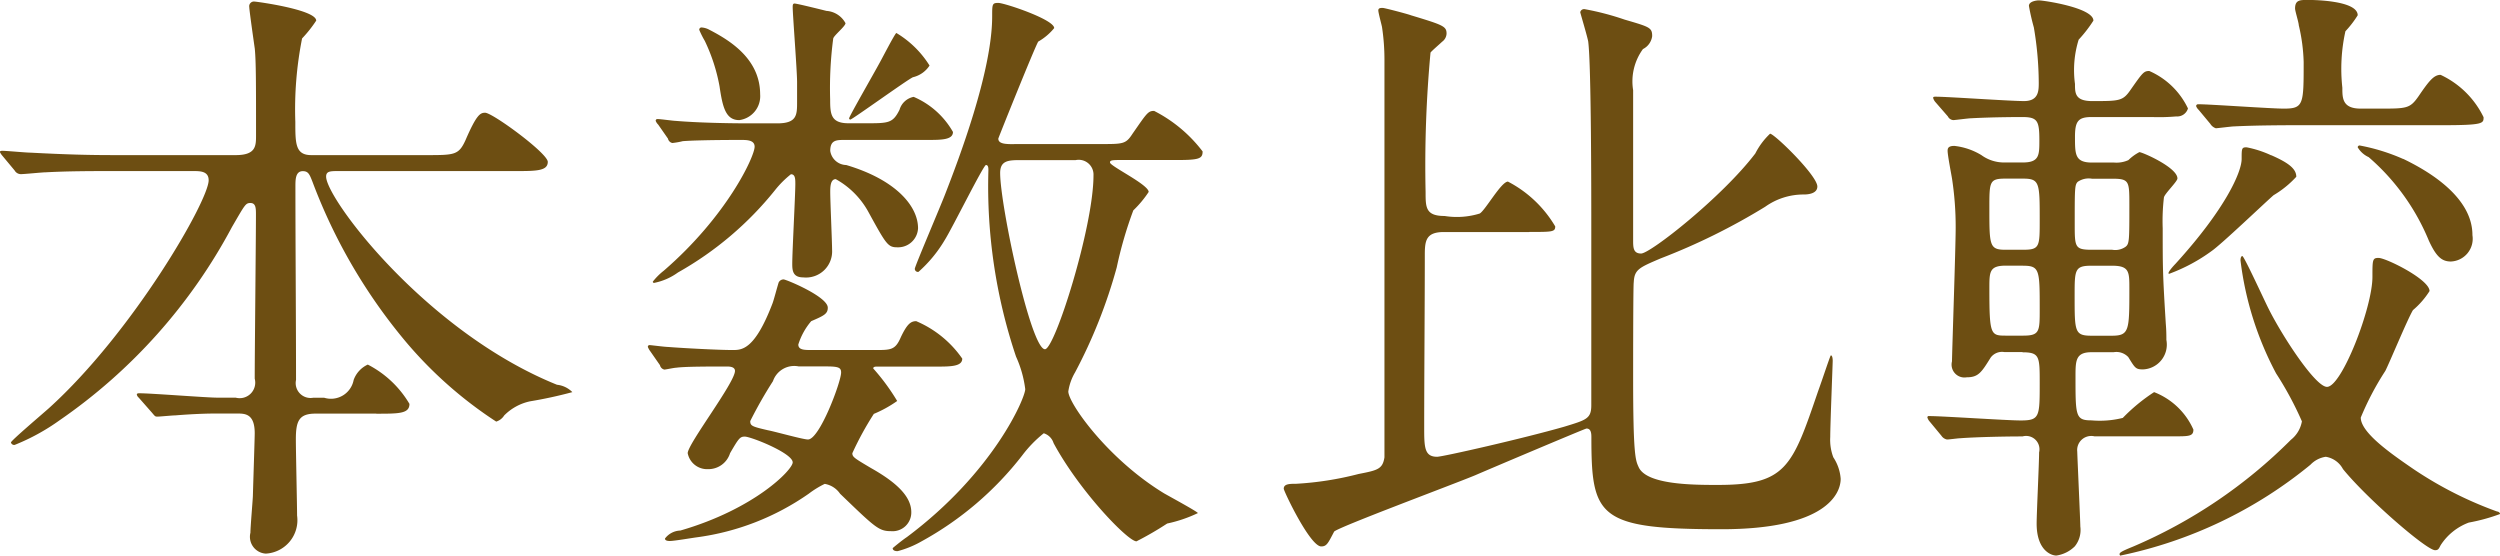 <svg xmlns="http://www.w3.org/2000/svg" width="114" height="25.344" viewBox="0 0 114 25.344">
  <defs>
    <style>
      .cls-1 {
        fill: #6d4e12;
        fill-rule: evenodd;
      }
    </style>
  </defs>
  <path id="head_26.svg" class="cls-1" d="M660.534,635.865c1.036,0,1.512,0,1.512-.448a4.7,4.7,0,0,0-1.9-1.792,1.229,1.229,0,0,0-.644.7,1.052,1.052,0,0,1-1.344.812h-0.5a0.678,0.678,0,0,1-.784-0.812c0-2.464-.028-6.384-0.028-8.82,0-.308,0-0.7.336-0.7,0.252,0,.308.14,0.448,0.5a25,25,0,0,0,4.228,7.252,18.78,18.78,0,0,0,4.144,3.668,0.662,0.662,0,0,0,.364-0.28,2.34,2.34,0,0,1,1.176-.644,19.668,19.668,0,0,0,1.932-.42,1.149,1.149,0,0,0-.7-0.336c-5.964-2.408-10.528-8.484-10.528-9.492,0-.252.2-0.252,0.56-0.252h8.036c0.98,0,1.512,0,1.512-.42,0-.392-2.52-2.24-2.856-2.24-0.224,0-.392.084-0.9,1.26-0.308.672-.5,0.672-1.792,0.672h-5.236c-0.728,0-.728-0.532-0.728-1.512a16.535,16.535,0,0,1,.308-3.808,5.854,5.854,0,0,0,.644-0.812c0-.5-2.716-0.868-2.8-0.868a0.216,0.216,0,0,0-.252.252c0,0.14.224,1.708,0.252,1.9,0.056,0.616.056,1.54,0.056,3.948,0,0.476,0,.9-0.924.9H648.55c-1.148,0-2.184-.028-3.78-0.112-0.2,0-1.092-.084-1.288-0.084-0.028,0-.112,0-0.112.056a0.806,0.806,0,0,0,.112.168l0.56,0.672a0.33,0.33,0,0,0,.28.168c0.168,0,.98-0.084,1.148-0.084,1.036-.056,2.156-0.056,2.94-0.056h3.78c0.308,0,.7,0,0.7.42,0,0.924-3.444,6.916-7.28,10.388-0.28.252-1.736,1.484-1.736,1.568a0.154,0.154,0,0,0,.168.112,9.69,9.69,0,0,0,2.044-1.12,24.921,24.921,0,0,0,7.868-8.82c0.588-1.008.616-1.092,0.84-1.092,0.252,0,.252.252,0.252,0.532,0,1.064-.056,6.3-0.056,7.476a0.709,0.709,0,0,1-.868.868h-0.84c-0.5,0-3-.2-3.556-0.2-0.028,0-.112,0-0.112.056a0.238,0.238,0,0,0,.084.14l0.616,0.7c0.14,0.168.14,0.168,0.252,0.168s0.672-.056.812-0.056c0.336-.028,1.12-0.084,1.82-0.084h0.98c0.364,0,.812,0,0.812.9,0,0.2-.056,1.876-0.084,2.856,0,0.112-.112,1.428-0.112,1.68a0.769,0.769,0,0,0,.7.952,1.526,1.526,0,0,0,1.428-1.736c0-.476-0.056-2.94-0.056-3.472,0-.84.14-1.176,0.9-1.176h2.772Zm12.936-2.212a0.261,0.261,0,0,0,.2.2c0.056,0,.448-0.084.532-0.084,0.392-.056,1.512-0.056,2.324-0.056,0.084,0,.364,0,0.364.2,0,0.532-2.156,3.332-2.156,3.752a0.9,0.9,0,0,0,.924.728,1.034,1.034,0,0,0,1.008-.728c0.392-.672.448-0.756,0.672-0.756,0.28,0,2.184.756,2.184,1.176,0,0.336-1.736,2.128-5.124,3.108a0.912,0.912,0,0,0-.7.364c0,0.112.168,0.112,0.224,0.112,0.2,0,1.008-.14,1.232-0.168a11.581,11.581,0,0,0,5.1-1.988,4.279,4.279,0,0,1,.728-0.448,1.06,1.06,0,0,1,.7.448c1.6,1.54,1.764,1.708,2.324,1.708a0.853,0.853,0,0,0,.924-0.868c0-.756-0.756-1.4-1.848-2.016-0.756-.448-0.84-0.5-0.84-0.672a14.164,14.164,0,0,1,.98-1.792,5.508,5.508,0,0,0,1.064-.588,9.723,9.723,0,0,0-1.092-1.484c0-.084.112-0.084,0.168-0.084h2.66c0.7,0,1.232,0,1.232-.364a4.865,4.865,0,0,0-2.1-1.708c-0.252,0-.42.14-0.7,0.728-0.252.588-.448,0.588-1.176,0.588h-2.884c-0.336,0-.616,0-0.616-0.252a3.05,3.05,0,0,1,.588-1.064c0.588-.252.756-0.336,0.756-0.616,0-.5-1.9-1.288-2.016-1.288a0.249,0.249,0,0,0-.224.14c-0.056.168-.224,0.812-0.28,0.952-0.812,2.128-1.4,2.128-1.82,2.128-0.644,0-2.24-.084-2.94-0.14-0.14,0-.784-0.084-0.84-0.084a0.074,0.074,0,0,0-.084.084,0.775,0.775,0,0,0,.112.2Zm7.588,0.056c0.56,0,.672.056,0.672,0.28,0,0.42-.98,3.052-1.512,3.052-0.224,0-1.512-.364-1.82-0.42-0.728-.168-0.812-0.2-0.812-0.42a19.755,19.755,0,0,1,1.036-1.82,1.025,1.025,0,0,1,1.176-.672h1.26Zm8.568-10.136c-0.364,0-.728,0-0.728-0.252,0-.028,1.652-4.144,1.82-4.424a2.583,2.583,0,0,0,.728-0.616c0-.392-2.268-1.148-2.548-1.148s-0.28.056-.28,0.616c0,2.52-1.54,6.552-2.128,8.064-0.2.532-1.4,3.332-1.4,3.444a0.142,0.142,0,0,0,.168.14,6.046,6.046,0,0,0,1.2-1.456c0.336-.532,1.764-3.416,1.876-3.416s0.112,0.14.112,0.252a24.353,24.353,0,0,0,1.26,8.484,5.1,5.1,0,0,1,.42,1.484c0,0.392-1.428,3.78-5.4,6.748-0.252.168-.644,0.5-0.644,0.5,0,0.112.112,0.14,0.224,0.14a4.5,4.5,0,0,0,1.092-.448,14.844,14.844,0,0,0,4.592-3.92,5.638,5.638,0,0,1,.98-1.008,0.68,0.68,0,0,1,.448.448c1.176,2.184,3.388,4.48,3.78,4.48a14.893,14.893,0,0,0,1.4-.812,6.254,6.254,0,0,0,1.4-.476c0-.056-1.288-0.756-1.54-0.9-2.576-1.568-4.368-4.116-4.368-4.648a2.408,2.408,0,0,1,.308-0.868,23.353,23.353,0,0,0,1.9-4.788,18.252,18.252,0,0,1,.756-2.6,4.846,4.846,0,0,0,.7-0.84c0-.336-1.764-1.176-1.764-1.344,0-.084.056-0.112,0.392-0.112h2.632c1.036,0,1.2-.056,1.2-0.392a6.464,6.464,0,0,0-2.212-1.848c-0.28,0-.336.112-0.98,1.036-0.308.476-.42,0.476-1.456,0.476h-3.948Zm2.8,0.728a0.675,0.675,0,0,1,.812.7c0,2.352-1.764,7.924-2.212,7.924-0.644,0-2.044-6.552-2.044-8.036,0-.56.364-0.588,0.9-0.588h2.548Zm-16.744-5.964a0.85,0.85,0,0,0-.308-0.084,0.1,0.1,0,0,0-.112.112,4.23,4.23,0,0,0,.252.5,8.166,8.166,0,0,1,.672,2.072c0.14,0.952.28,1.54,0.9,1.54a1.1,1.1,0,0,0,.952-1.176C678.034,619.653,676.606,618.813,675.682,618.337Zm10.08,1.652a4.5,4.5,0,0,0-1.512-1.484c-0.056,0-.672,1.2-0.756,1.344-0.224.42-1.4,2.464-1.4,2.548a0.06,0.06,0,0,0,.056.056c0.084,0,2.6-1.82,2.856-1.932A1.239,1.239,0,0,0,685.762,619.989Zm-11.928,3.332a0.261,0.261,0,0,0,.2.2,3.425,3.425,0,0,0,.476-0.084c0.336-.028,1.232-0.056,2.66-0.056,0.252,0,.616,0,0.616.308,0,0.448-1.26,3.164-4.144,5.656a2.861,2.861,0,0,0-.5.5,0.06,0.06,0,0,0,.056.056,2.756,2.756,0,0,0,1.092-.476,15.265,15.265,0,0,0,4.424-3.752,4.461,4.461,0,0,1,.728-0.728c0.2,0,.2.224,0.2,0.448,0,0.5-.14,3.08-0.14,3.64,0,0.308.028,0.616,0.5,0.616a1.191,1.191,0,0,0,1.316-1.26c0-.364-0.084-2.212-0.084-2.632,0-.2,0-0.588.252-0.588a3.789,3.789,0,0,1,1.512,1.54c0.784,1.428.868,1.568,1.288,1.568a0.911,0.911,0,0,0,.952-0.868c0-1.008-1.008-2.212-3.276-2.884a0.754,0.754,0,0,1-.728-0.644c0-.5.28-0.5,0.672-0.5h3.724c0.672,0,1.2,0,1.2-.364a3.751,3.751,0,0,0-1.792-1.6,0.834,0.834,0,0,0-.644.588c-0.308.616-.5,0.616-1.54,0.616h-0.784c-0.812,0-.84-0.42-0.84-1.092a17.311,17.311,0,0,1,.14-2.772c0.028-.14.56-0.56,0.56-0.7a1.07,1.07,0,0,0-.868-0.56c-0.224-.056-1.344-0.336-1.456-0.336-0.084,0-.084.084-0.084,0.168,0,0.336.2,2.884,0.2,3.416v0.9c0,0.588,0,.98-0.9.98H677.5c-0.9,0-2.3-.028-3.3-0.112-0.112,0-.7-0.084-0.84-0.084a0.074,0.074,0,0,0-.084.084,0.48,0.48,0,0,0,.112.168Zm39.284,4.256c1.036,0,1.176,0,1.176-.252a5.392,5.392,0,0,0-2.156-2.044c-0.308,0-1.036,1.316-1.288,1.456a3.522,3.522,0,0,1-1.6.112c-0.868,0-.868-0.392-0.868-1.092a55.908,55.908,0,0,1,.224-6.356c0.028-.056.42-0.392,0.532-0.5a0.479,0.479,0,0,0,.2-0.364c0-.336-0.14-0.392-1.624-0.84-0.14-.056-1.2-0.336-1.288-0.336s-0.2,0-.2.112,0.14,0.616.168,0.756a9.947,9.947,0,0,1,.112,1.456v18.172c-0.084.532-.308,0.588-1.176,0.756a14.585,14.585,0,0,1-2.856.448c-0.28,0-.56,0-0.56.224,0,0.112,1.2,2.632,1.708,2.632,0.252,0,.308-0.14.588-0.672,0.084-.168,5.432-2.156,6.44-2.576,0.644-.28,5.012-2.128,5.068-2.128,0.2,0,.224.2,0.224,0.392,0,3.64.308,4.2,5.936,4.2,4.732,0,5.432-1.6,5.432-2.3a2.045,2.045,0,0,0-.336-0.98,2.255,2.255,0,0,1-.14-0.924c0-.56.112-3.332,0.112-3.472,0-.028,0-0.252-0.084-0.252-0.028,0-.364,1.036-0.588,1.652-1.176,3.444-1.456,4.256-4.564,4.256-1.092,0-3.248,0-3.612-.812-0.14-.308-0.252-0.5-0.252-4.06,0-.532,0-4.256.028-4.368,0.028-.588.252-0.672,1.232-1.092a28.933,28.933,0,0,0,4.76-2.352,3.006,3.006,0,0,1,1.764-.56c0.168,0,.616-0.028.616-0.364,0-.5-1.96-2.408-2.156-2.408a3.262,3.262,0,0,0-.672.9c-1.512,1.988-4.788,4.564-5.208,4.564-0.364,0-.364-0.28-0.364-0.616v-6.832a2.5,2.5,0,0,1,.448-1.876,0.768,0.768,0,0,0,.42-0.588c0-.392-0.112-0.42-1.26-0.756a12.529,12.529,0,0,0-1.82-.476,0.179,0.179,0,0,0-.2.14c0,0.028.336,1.148,0.364,1.344,0.14,1.092.14,7,.14,8.736v7.84c0,0.616-.224.672-1.232,0.98-1.848.532-5.544,1.372-5.8,1.372-0.588,0-.588-0.448-0.588-1.372,0-2.184.028-5.712,0.028-7.84,0-.644.056-1.036,0.868-1.036h3.892Zm22.484,5.488c0.784,0,.784.2,0.784,1.4,0,1.54,0,1.708-.868,1.708-0.644,0-3.556-.2-4.172-0.2a0.066,0.066,0,0,0-.084.056,0.481,0.481,0,0,0,.112.2l0.532,0.644a0.392,0.392,0,0,0,.252.168c0.112,0,.5-0.056.588-0.056,0.728-.056,2.044-0.084,2.856-0.084a0.609,0.609,0,0,1,.756.728c0,0.5-.112,2.772-0.112,3.248,0,1.2.644,1.456,0.9,1.456a1.5,1.5,0,0,0,.84-0.42,1.183,1.183,0,0,0,.252-0.9c0-.224-0.14-3.276-0.14-3.416a0.642,0.642,0,0,1,.784-0.7h3.612c0.7,0,.9,0,0.9-0.308a3.237,3.237,0,0,0-1.792-1.708,8.183,8.183,0,0,0-1.428,1.176,4.352,4.352,0,0,1-1.428.112c-0.728,0-.728-0.2-0.728-1.988,0-.728,0-1.12.728-1.12h1.008a0.744,0.744,0,0,1,.672.224c0.308,0.5.336,0.56,0.672,0.56a1.132,1.132,0,0,0,1.064-1.344c0-.2,0-0.42-0.028-0.756-0.14-2.268-.14-2.52-0.14-4.34a9.145,9.145,0,0,1,.056-1.4c0.028-.168.616-0.728,0.616-0.868,0-.5-1.6-1.2-1.736-1.2a2.1,2.1,0,0,0-.5.364,1.311,1.311,0,0,1-.644.112h-1.008c-0.784,0-.784-0.364-0.784-1.176,0-.7.14-0.9,0.756-0.9h2.744a9.149,9.149,0,0,0,1.12-.028,0.51,0.51,0,0,0,.532-0.364,3.5,3.5,0,0,0-1.764-1.708c-0.252,0-.308.084-0.84,0.84-0.364.532-.5,0.532-1.764,0.532-0.784,0-.784-0.364-0.784-0.784a4.678,4.678,0,0,1,.168-2.016,6.052,6.052,0,0,0,.672-0.868c0-.588-2.268-0.924-2.492-0.924-0.056,0-.448.028-0.448,0.252a10.049,10.049,0,0,0,.224.98,15.325,15.325,0,0,1,.224,2.52c0,0.364,0,.84-0.672.84-0.644,0-3.472-.2-4.032-0.2-0.056,0-.112,0-0.112.056a0.481,0.481,0,0,0,.112.2l0.56,0.644a0.3,0.3,0,0,0,.252.168c0.056,0,.7-0.084.812-0.084,1.036-.056,2.24-0.056,2.324-0.056,0.7,0,.784.168,0.784,1.064,0,0.672,0,1.008-.756,1.008H734.79a1.753,1.753,0,0,1-1.064-.336,3.01,3.01,0,0,0-1.232-.42c-0.28,0-.308.112-0.308,0.224,0,0.2.168,1.064,0.2,1.26a14.519,14.519,0,0,1,.168,2.24c0,0.9-.168,5.768-0.168,6.1a0.588,0.588,0,0,0,.672.728c0.532,0,.672-0.224,1.092-0.9a0.644,0.644,0,0,1,.616-0.252h0.84Zm-0.784-4.676c-0.728,0-.728-0.2-0.728-1.9,0-1.2,0-1.344.728-1.344h0.812c0.756,0,.756.2,0.756,1.9,0,1.2,0,1.344-.756,1.344h-0.812Zm0.812,0.728c0.756,0,.756.2,0.756,1.988,0,1.008,0,1.2-.756,1.2h-0.756c-0.728,0-.784,0-0.784-2.156,0-.756,0-1.036.756-1.036h0.784Zm4.06,0c0.784,0,.784.28,0.784,1.036,0,1.932,0,2.156-.812,2.156h-0.9c-0.784,0-.784-0.168-0.784-1.82,0-1.176,0-1.372.756-1.372h0.952Zm-0.924-.728c-0.784,0-.784-0.112-0.784-1.2,0-1.6,0-1.764.14-1.9a0.889,0.889,0,0,1,.644-0.14h0.924c0.784,0,.784.112,0.784,1.2,0,1.6,0,1.764-.168,1.9a0.814,0.814,0,0,1-.616.14h-0.924Zm5.4-5.74a0.47,0.47,0,0,0,.252.2c0.056,0,.728-0.084.812-0.084,1.12-.056,2.52-0.056,3.332-0.056h6.216c1.848,0,1.848-.084,1.848-0.364a4.1,4.1,0,0,0-1.96-1.932c-0.308,0-.532.28-1.008,0.98-0.392.56-.532,0.56-1.792,0.56h-0.84c-0.84,0-.84-0.476-0.84-0.952a7.9,7.9,0,0,1,.14-2.576,4.586,4.586,0,0,0,.56-0.728c0-.7-2.156-0.7-2.268-0.7-0.364,0-.588,0-0.588.392,0,0.112.168,0.644,0.168,0.756a8.181,8.181,0,0,1,.224,1.68c0,1.932,0,2.128-.9,2.128-0.616,0-3.36-.2-3.92-0.2a0.089,0.089,0,0,0-.084.084,0.426,0.426,0,0,0,.112.168Zm8.792,1.6a8.9,8.9,0,0,0-1.988-.616,0.089,0.089,0,0,0-.084.084,1.114,1.114,0,0,0,.5.448,10.115,10.115,0,0,1,2.744,3.808c0.336,0.728.588,0.952,1.008,0.952a1.039,1.039,0,0,0,.98-1.2C756.126,625.869,753.83,624.665,752.962,624.245Zm-12.908,18.088a20.08,20.08,0,0,0,8.68-4.144,1.212,1.212,0,0,1,.7-0.364,1.083,1.083,0,0,1,.784.56c1.092,1.344,3.808,3.7,4.2,3.7,0.14,0,.168-0.056.252-0.224a2.607,2.607,0,0,1,1.288-1.036,8.392,8.392,0,0,0,1.428-.392,0.153,0.153,0,0,0-.14-0.112,17.322,17.322,0,0,1-3.808-1.932c-0.98-.672-2.408-1.652-2.408-2.352a12.986,12.986,0,0,1,1.12-2.128c0.2-.392,1.008-2.352,1.26-2.772a3.749,3.749,0,0,0,.756-0.868c0-.532-1.988-1.512-2.324-1.512-0.28,0-.28.084-0.28,0.868,0,1.4-1.4,5.012-2.072,5.012-0.532,0-2.044-2.324-2.66-3.556-0.2-.392-1.12-2.408-1.2-2.408-0.056,0-.084.084-0.084,0.2a14.715,14.715,0,0,0,1.624,5.152,15.242,15.242,0,0,1,1.176,2.184,1.372,1.372,0,0,1-.5.84,22.79,22.79,0,0,1-7.2,4.872C740.054,642.165,739.97,642.221,740.054,642.333Zm6.888-18.256a4.781,4.781,0,0,0-1.12-.364c-0.224,0-.224.056-0.224,0.532,0,0.588-.728,2.268-3.024,4.788-0.056.056-.42,0.448-0.28,0.448a7.865,7.865,0,0,0,1.932-1.036c0.448-.308,2.38-2.156,2.828-2.548a4.52,4.52,0,0,0,1.036-.84C748.09,624.665,747.642,624.385,746.942,624.077Z" transform="translate(-643.375 -617)"/>
</svg>
